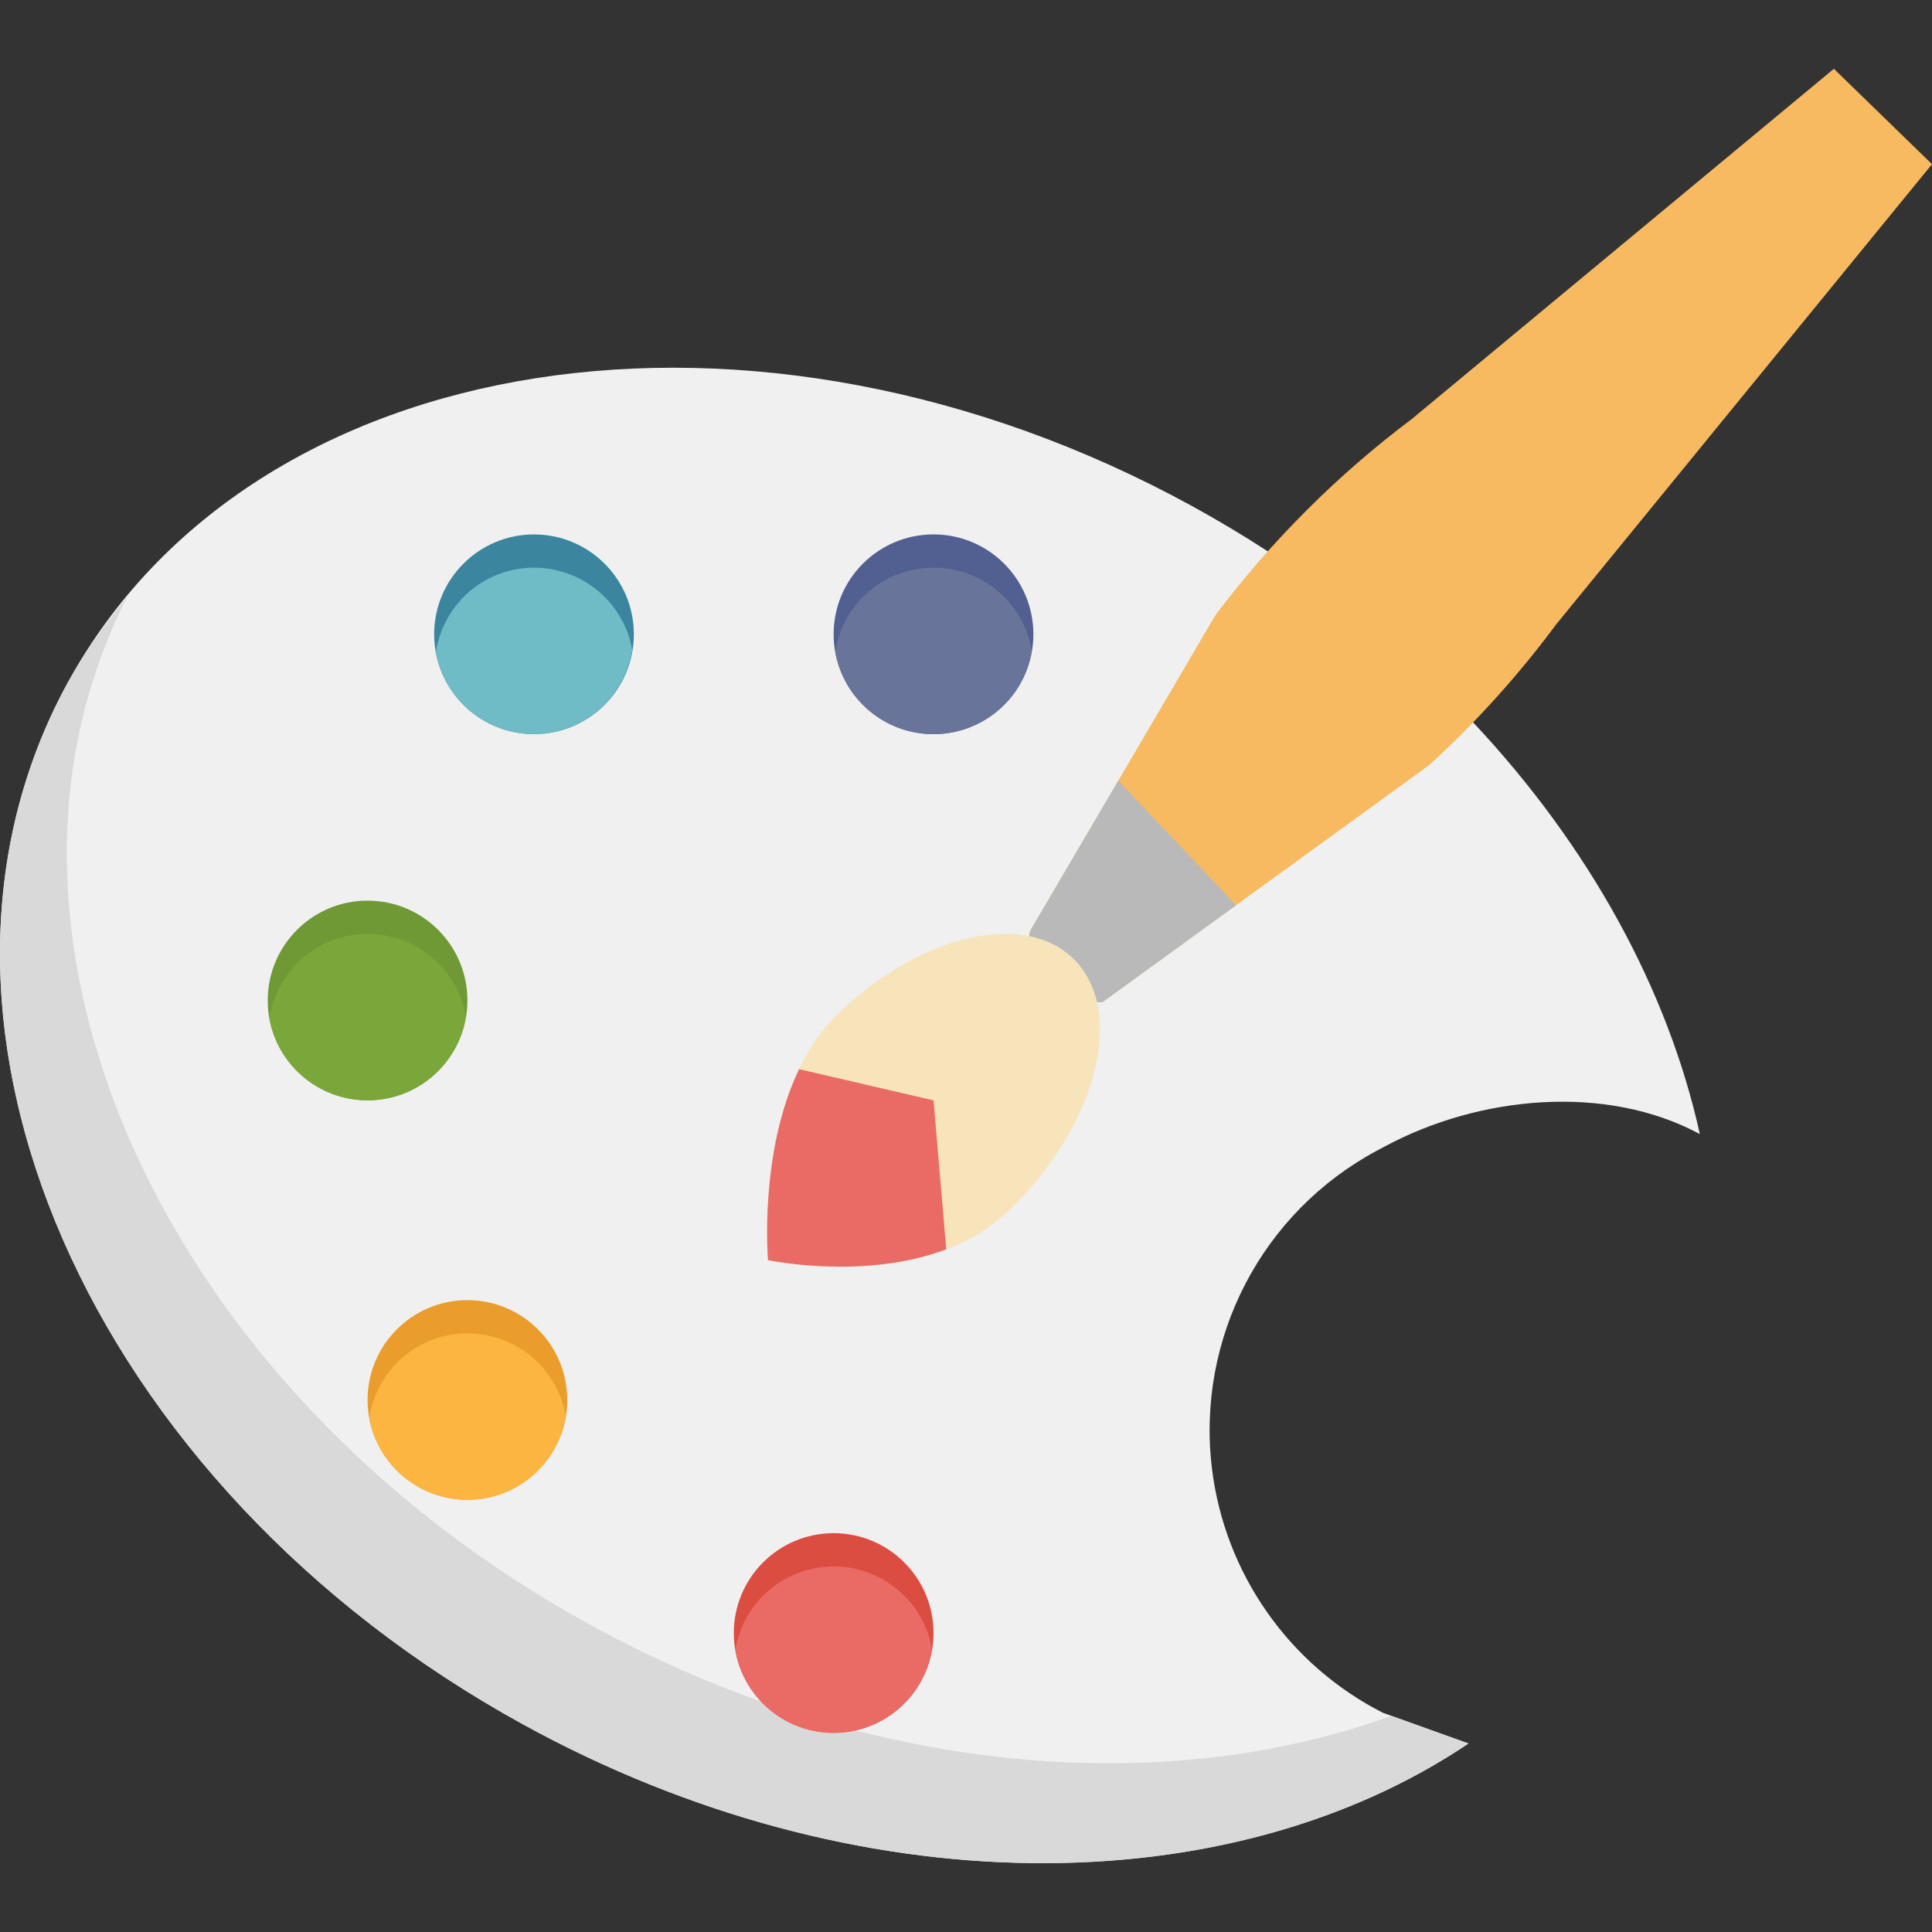 <?xml version="1.0" encoding="UTF-8"?> <!-- Generator: Adobe Illustrator 19.0.0, SVG Export Plug-In . SVG Version: 6.00 Build 0) --> <svg xmlns="http://www.w3.org/2000/svg" xmlns:xlink="http://www.w3.org/1999/xlink" id="Capa_1" x="0px" y="0px" viewBox="0 0 512.004 512.004" style="enable-background:new 0 0 512.004 512.004;" xml:space="preserve"><rect x="0" y="0" width="512.004" height="512.004" fill="#333333" stroke="none"/> <path style="fill:#F0F0F0;" d="M450.483,300.551c-24.836-13.411-58.415-10.155-83.295,3.167l-2.25,1.2 c-30.535,16.348-47.907,49.751-43.77,84.133l0,0c3.353,27.827,20.354,52.16,45.331,64.865l22.657,8.126 c-63.488,42.728-162.109,43.443-250.371-4.976c-115.613-63.4-169.67-187.112-120.757-276.292s182.304-110.055,297.917-46.637 c6.899,3.785,13.578,7.782,20.028,11.972l54.463,45.375C421.298,224.358,442.04,262.384,450.483,300.551"></path> <path style="fill:#D9D9D9;" d="M156.44,430.616C42.538,368.133-11.554,247.165,33.645,158.32 c-5.779,6.979-11.152,14.337-15.616,22.454c-48.922,89.18,5.144,212.883,120.757,276.31c88.262,48.419,186.883,47.704,250.371,4.976 l-20.425-7.332C307.59,476.909,228.565,470.186,156.44,430.616z"></path> <circle style="fill:#515F91;" cx="247.39" cy="168.09" r="26.468"></circle> <path style="fill:#69749A;" d="M262.78,155.365c-11.893-8.496-28.427-5.735-36.923,6.158c-2.462,3.441-3.864,7.279-4.491,11.196 c1.173,6.573,4.791,12.714,10.649,16.904c11.893,8.496,28.427,5.735,36.923-6.158c2.462-3.441,3.864-7.288,4.491-11.196 C272.264,165.696,268.647,159.555,262.78,155.365z"></path> <circle style="fill:#3B869E;" cx="141.52" cy="168.09" r="26.459"></circle> <path style="fill:#6FBBC6;" d="M132.089,152.188c-9.14,3.494-15.122,11.531-16.578,20.539c0.291,1.606,0.697,3.211,1.297,4.8 c5.214,13.649,20.504,20.495,34.162,15.281c9.14-3.494,15.122-11.531,16.578-20.539c-0.291-1.606-0.697-3.211-1.297-4.8 C161.036,153.812,145.738,146.974,132.089,152.188z"></path> <circle style="fill:#6F9935;" cx="97.41" cy="265.14" r="26.459"></circle> <path style="fill:#79A73A;" d="M87.975,249.238c-9.14,3.494-15.122,11.531-16.578,20.539c0.291,1.606,0.697,3.211,1.297,4.8 c5.214,13.649,20.504,20.495,34.162,15.281c9.14-3.494,15.122-11.531,16.578-20.539c-0.291-1.606-0.697-3.211-1.297-4.8 C116.923,250.862,101.624,244.024,87.975,249.238z"></path> <circle style="fill:#EA9D2D;" cx="123.87" cy="371.01" r="26.459"></circle> <path style="fill:#FBB540;" d="M114.443,355.111c-9.14,3.494-15.122,11.531-16.578,20.539c0.291,1.606,0.697,3.211,1.297,4.8 c5.214,13.649,20.504,20.495,34.162,15.281c9.14-3.494,15.122-11.531,16.578-20.539c-0.291-1.606-0.697-3.211-1.297-4.8 C143.391,356.734,128.092,349.897,114.443,355.111z"></path> <circle style="fill:#DC4D41;" cx="220.93" cy="432.77" r="26.459"></circle> <path style="fill:#EA6B65;" d="M246.625,435.265c-3.494-14.187-17.831-22.86-32.018-19.366 c-10.508,2.585-17.963,11.134-19.719,21.157c0.238,1.456,0.529,2.912,1.032,4.358c4.773,13.816,19.842,21.139,33.65,16.366 c9.449-3.264,15.749-11.381,17.328-20.583C246.793,436.553,246.784,435.909,246.625,435.265z"></path> <path style="fill:#F7BA61;" d="M292.151,265.596l86.595-62.827c12.396-11.337,23.68-23.839,33.685-37.329l99.573-121.93 l-26.001-25.277L374.158,111.03c-19.71,14.805-37.232,32.309-52.063,52.001l-49.09,83.657l-3.829,18.916h22.974v-0.008H292.151z"></path> <polygon style="fill:#B9B9B9;" points="296.368,206.88 273.005,246.689 269.176,265.596 292.151,265.596 327.53,239.93 326.065,238.298 "></polygon> <path style="fill:#F7E4BA;" d="M285.825,255.538c12.343,14.566,3.926,43.919-18.792,65.57s-63.488,12.828-63.488,12.828 s-3.926-43.919,18.792-65.57S273.491,240.971,285.825,255.538z"></path> <path style="fill:#EA6B65;" d="M211.776,283.338c-10.728,22.357-8.232,50.607-8.232,50.607s25.357,5.426,47.219-2.876l-3.361-39.455 L211.776,283.338z"></path> <g> </g> <g> </g> <g> </g> <g> </g> <g> </g> <g> </g> <g> </g> <g> </g> <g> </g> <g> </g> <g> </g> <g> </g> <g> </g> <g> </g> <g> </g> </svg> 